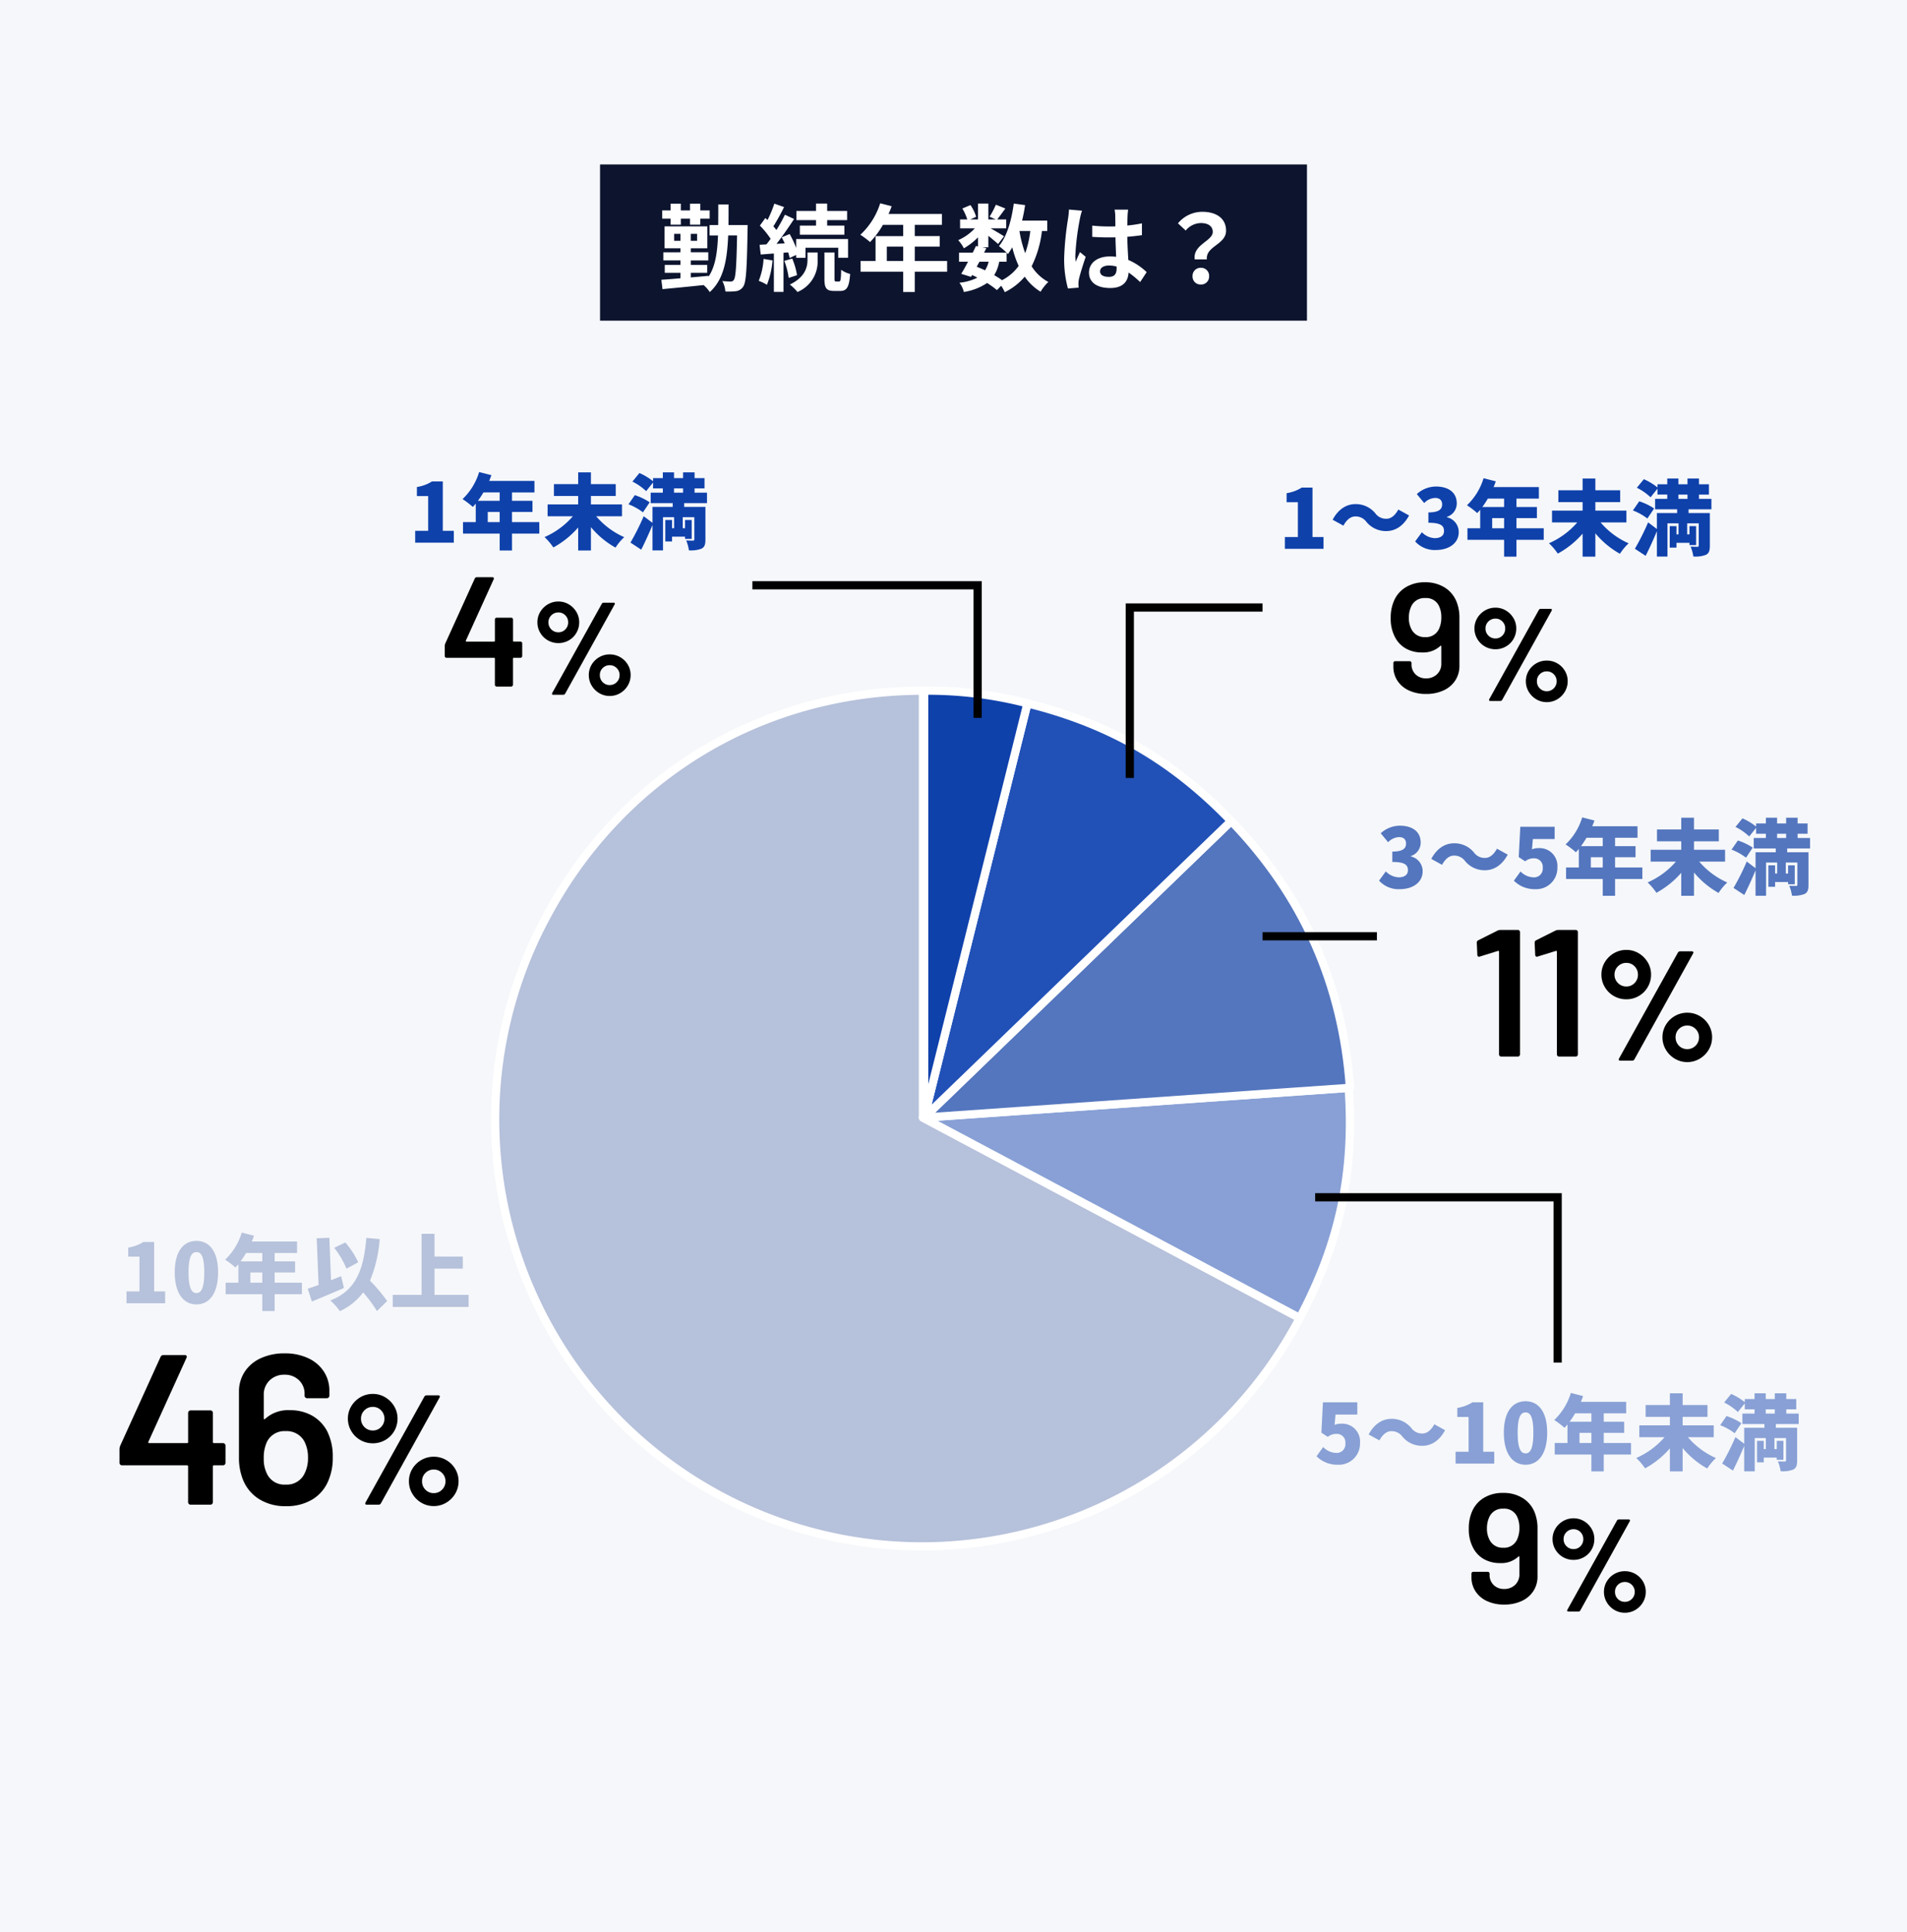 <svg xmlns="http://www.w3.org/2000/svg" width="464" height="470" viewBox="0 0 464 470"><g transform="translate(-4530 -293)"><path d="M0,0H464V470H0Z" transform="translate(4530 293)" fill="#f5f7fa"/><path d="M1925.726,852.926l91.69,48.752a103.845,103.845,0,1,1-183.379-97.5c18.309-34.434,52.69-55.092,91.689-55.092Z" transform="translate(2828.836 -288.082)" fill="#b6c1db" stroke="#fff" stroke-linecap="round" stroke-linejoin="round" stroke-width="2"/><path d="M1942.744,868.754l103.592-7.243c1.441,20.6-2.209,37.766-11.9,56Z" transform="translate(2811.817 -303.91)" fill="#88a0d5" stroke="#fff" stroke-linecap="round" stroke-linejoin="round" stroke-width="2"/><path d="M1942.744,858.122l74.7-72.137c17.53,18.153,27.132,39.72,28.892,64.893Z" transform="translate(2812.121 -293.277)" fill="#5476be" stroke="#fff" stroke-linecap="round" stroke-linejoin="round" stroke-width="2"/><path d="M1942.744,853.432l25.123-100.76c20.033,4.995,35.235,13.772,49.577,28.623Z" transform="translate(2812.121 -288.588)" fill="#2151b7" stroke="#fff" stroke-linecap="round" stroke-linejoin="round" stroke-width="2"/><path d="M1942.744,852.926V749.082a95.89,95.89,0,0,1,25.123,3.085Z" transform="translate(2812.121 -288.082)" fill="#0f41ab" stroke="#fff" stroke-linecap="round" stroke-linejoin="round" stroke-width="2"/><path d="M-2.394-10.944a.44.44,0,0,1,.323.133.44.44,0,0,1,.133.323v3.04a.44.44,0,0,1-.133.323.44.44,0,0,1-.323.133h-1.6a.168.168,0,0,0-.19.19V-.456a.44.44,0,0,1-.133.323A.44.44,0,0,1-4.636,0h-3.5a.44.44,0,0,1-.323-.133.44.44,0,0,1-.133-.323V-6.8a.168.168,0,0,0-.19-.19H-20.33a.44.44,0,0,1-.323-.133.44.44,0,0,1-.133-.323V-9.88a1.876,1.876,0,0,1,.114-.57l7.182-15.808a.538.538,0,0,1,.532-.342h3.724a.417.417,0,0,1,.361.133.408.408,0,0,1-.019.4l-6.764,14.9a.162.162,0,0,0,0,.152.122.122,0,0,0,.114.076h6.764a.168.168,0,0,0,.19-.19V-16.3a.44.44,0,0,1,.133-.323.44.44,0,0,1,.323-.133h3.5a.44.44,0,0,1,.323.133.44.44,0,0,1,.133.323v5.168a.168.168,0,0,0,.19.19Z" transform="translate(4659 460)"/><path d="M-6.128-12.576A5.074,5.074,0,0,1-8.7-13.248a5.034,5.034,0,0,1-1.856-1.84,4.923,4.923,0,0,1-.688-2.544,4.839,4.839,0,0,1,.688-2.528A5.2,5.2,0,0,1-8.7-22a4.982,4.982,0,0,1,2.576-.688A4.839,4.839,0,0,1-3.6-22a5.241,5.241,0,0,1,1.84,1.84,4.839,4.839,0,0,1,.688,2.528,5.013,5.013,0,0,1-.672,2.544,4.914,4.914,0,0,1-1.84,1.84A5.013,5.013,0,0,1-6.128-12.576ZM-7.376,0Q-7.6,0-7.664-.128a.353.353,0,0,1,.032-.32l12.064-21.7a.529.529,0,0,1,.48-.256H7.28q.224,0,.288.128a.353.353,0,0,1-.032.32L-4.5-.256A.529.529,0,0,1-4.976,0Zm1.248-15.2a2.259,2.259,0,0,0,1.68-.7,2.378,2.378,0,0,0,.688-1.728,2.339,2.339,0,0,0-.688-1.7,2.259,2.259,0,0,0-1.68-.7,2.349,2.349,0,0,0-1.728.7,2.312,2.312,0,0,0-.7,1.7,2.349,2.349,0,0,0,.7,1.728A2.349,2.349,0,0,0-6.128-15.2ZM6.352.288A4.923,4.923,0,0,1,3.808-.4,5.159,5.159,0,0,1,1.952-2.256,4.923,4.923,0,0,1,1.264-4.8a4.839,4.839,0,0,1,.688-2.528A5.073,5.073,0,0,1,3.808-9.152a5.013,5.013,0,0,1,2.544-.672A5.013,5.013,0,0,1,8.9-9.152a5.073,5.073,0,0,1,1.856,1.824A4.839,4.839,0,0,1,11.44-4.8a4.923,4.923,0,0,1-.688,2.544A5.159,5.159,0,0,1,8.9-.4,4.923,4.923,0,0,1,6.352.288Zm0-2.656a2.312,2.312,0,0,0,1.7-.7,2.349,2.349,0,0,0,.7-1.728,2.312,2.312,0,0,0-.7-1.7,2.312,2.312,0,0,0-1.7-.7,2.339,2.339,0,0,0-1.7.688,2.3,2.3,0,0,0-.7,1.712A2.378,2.378,0,0,0,4.64-3.072,2.3,2.3,0,0,0,6.352-2.368Z" transform="translate(4672 462)"/><path d="M-2.508-21.888A10.434,10.434,0,0,1-1.9-18.164v11.59a6.413,6.413,0,0,1-1.026,3.61A6.735,6.735,0,0,1-5.795-.551,9.964,9.964,0,0,1-10.032.3a9.705,9.705,0,0,1-4.123-.836,6.616,6.616,0,0,1-2.812-2.356,6.184,6.184,0,0,1-1.007-3.5V-7.22a.44.44,0,0,1,.133-.323.44.44,0,0,1,.323-.133h3.5a.44.44,0,0,1,.323.133.44.44,0,0,1,.133.323v.266a3.335,3.335,0,0,0,.988,2.489,3.483,3.483,0,0,0,2.546.969A3.7,3.7,0,0,0-7.353-4.5a3.454,3.454,0,0,0,1.045-2.6v-4.18a.153.153,0,0,0-.076-.152.124.124,0,0,0-.152.038,6.09,6.09,0,0,1-4.446,1.6,7.9,7.9,0,0,1-3.933-.95,6.63,6.63,0,0,1-2.641-2.736A9.532,9.532,0,0,1-18.62-18.2a10.125,10.125,0,0,1,.76-4.066,7.113,7.113,0,0,1,2.888-3.382A8.74,8.74,0,0,1-10.3-26.866a8.816,8.816,0,0,1,4.883,1.311A7.224,7.224,0,0,1-2.508-21.888Zm-4.408,6.46a6.576,6.576,0,0,0,.608-2.964A6.169,6.169,0,0,0-6.8-20.938a3.4,3.4,0,0,0-3.42-2.09,3.49,3.49,0,0,0-3.42,2.052,6.443,6.443,0,0,0-.57,2.7,5.88,5.88,0,0,0,.684,2.926,3.528,3.528,0,0,0,3.268,1.824A3.466,3.466,0,0,0-6.916-15.428Z" transform="translate(4887 461.5)"/><path d="M-6.128-12.576A5.074,5.074,0,0,1-8.7-13.248a5.034,5.034,0,0,1-1.856-1.84,4.923,4.923,0,0,1-.688-2.544,4.839,4.839,0,0,1,.688-2.528A5.2,5.2,0,0,1-8.7-22a4.982,4.982,0,0,1,2.576-.688A4.839,4.839,0,0,1-3.6-22a5.241,5.241,0,0,1,1.84,1.84,4.839,4.839,0,0,1,.688,2.528,5.013,5.013,0,0,1-.672,2.544,4.914,4.914,0,0,1-1.84,1.84A5.013,5.013,0,0,1-6.128-12.576ZM-7.376,0Q-7.6,0-7.664-.128a.353.353,0,0,1,.032-.32l12.064-21.7a.529.529,0,0,1,.48-.256H7.28q.224,0,.288.128a.353.353,0,0,1-.032.32L-4.5-.256A.529.529,0,0,1-4.976,0Zm1.248-15.2a2.259,2.259,0,0,0,1.68-.7,2.378,2.378,0,0,0,.688-1.728,2.339,2.339,0,0,0-.688-1.7,2.259,2.259,0,0,0-1.68-.7,2.349,2.349,0,0,0-1.728.7,2.312,2.312,0,0,0-.7,1.7,2.349,2.349,0,0,0,.7,1.728A2.349,2.349,0,0,0-6.128-15.2ZM6.352.288A4.923,4.923,0,0,1,3.808-.4,5.159,5.159,0,0,1,1.952-2.256,4.923,4.923,0,0,1,1.264-4.8a4.839,4.839,0,0,1,.688-2.528A5.073,5.073,0,0,1,3.808-9.152a5.013,5.013,0,0,1,2.544-.672A5.013,5.013,0,0,1,8.9-9.152a5.073,5.073,0,0,1,1.856,1.824A4.839,4.839,0,0,1,11.44-4.8a4.923,4.923,0,0,1-.688,2.544A5.159,5.159,0,0,1,8.9-.4,4.923,4.923,0,0,1,6.352.288Zm0-2.656a2.312,2.312,0,0,0,1.7-.7,2.349,2.349,0,0,0,.7-1.728,2.312,2.312,0,0,0-.7-1.7,2.312,2.312,0,0,0-1.7-.7,2.339,2.339,0,0,0-1.7.688,2.3,2.3,0,0,0-.7,1.712A2.378,2.378,0,0,0,4.64-3.072,2.3,2.3,0,0,0,6.352-2.368Z" transform="translate(4900 463.5)"/><path d="M-2.508-21.888A10.434,10.434,0,0,1-1.9-18.164v11.59a6.413,6.413,0,0,1-1.026,3.61A6.735,6.735,0,0,1-5.795-.551,9.964,9.964,0,0,1-10.032.3a9.705,9.705,0,0,1-4.123-.836,6.616,6.616,0,0,1-2.812-2.356,6.184,6.184,0,0,1-1.007-3.5V-7.22a.44.44,0,0,1,.133-.323.44.44,0,0,1,.323-.133h3.5a.44.44,0,0,1,.323.133.44.44,0,0,1,.133.323v.266a3.335,3.335,0,0,0,.988,2.489,3.483,3.483,0,0,0,2.546.969A3.7,3.7,0,0,0-7.353-4.5a3.454,3.454,0,0,0,1.045-2.6v-4.18a.153.153,0,0,0-.076-.152.124.124,0,0,0-.152.038,6.09,6.09,0,0,1-4.446,1.6,7.9,7.9,0,0,1-3.933-.95,6.63,6.63,0,0,1-2.641-2.736A9.532,9.532,0,0,1-18.62-18.2a10.125,10.125,0,0,1,.76-4.066,7.113,7.113,0,0,1,2.888-3.382A8.74,8.74,0,0,1-10.3-26.866a8.816,8.816,0,0,1,4.883,1.311A7.224,7.224,0,0,1-2.508-21.888Zm-4.408,6.46a6.576,6.576,0,0,0,.608-2.964A6.169,6.169,0,0,0-6.8-20.938a3.4,3.4,0,0,0-3.42-2.09,3.49,3.49,0,0,0-3.42,2.052,6.443,6.443,0,0,0-.57,2.7,5.88,5.88,0,0,0,.684,2.926,3.528,3.528,0,0,0,3.268,1.824A3.466,3.466,0,0,0-6.916-15.428Z" transform="translate(4906 683)"/><path d="M-6.128-12.576A5.074,5.074,0,0,1-8.7-13.248a5.034,5.034,0,0,1-1.856-1.84,4.923,4.923,0,0,1-.688-2.544,4.839,4.839,0,0,1,.688-2.528A5.2,5.2,0,0,1-8.7-22a4.982,4.982,0,0,1,2.576-.688A4.839,4.839,0,0,1-3.6-22a5.241,5.241,0,0,1,1.84,1.84,4.839,4.839,0,0,1,.688,2.528,5.013,5.013,0,0,1-.672,2.544,4.914,4.914,0,0,1-1.84,1.84A5.013,5.013,0,0,1-6.128-12.576ZM-7.376,0Q-7.6,0-7.664-.128a.353.353,0,0,1,.032-.32l12.064-21.7a.529.529,0,0,1,.48-.256H7.28q.224,0,.288.128a.353.353,0,0,1-.032.32L-4.5-.256A.529.529,0,0,1-4.976,0Zm1.248-15.2a2.259,2.259,0,0,0,1.68-.7,2.378,2.378,0,0,0,.688-1.728,2.339,2.339,0,0,0-.688-1.7,2.259,2.259,0,0,0-1.68-.7,2.349,2.349,0,0,0-1.728.7,2.312,2.312,0,0,0-.7,1.7,2.349,2.349,0,0,0,.7,1.728A2.349,2.349,0,0,0-6.128-15.2ZM6.352.288A4.923,4.923,0,0,1,3.808-.4,5.159,5.159,0,0,1,1.952-2.256,4.923,4.923,0,0,1,1.264-4.8a4.839,4.839,0,0,1,.688-2.528A5.073,5.073,0,0,1,3.808-9.152a5.013,5.013,0,0,1,2.544-.672A5.013,5.013,0,0,1,8.9-9.152a5.073,5.073,0,0,1,1.856,1.824A4.839,4.839,0,0,1,11.44-4.8a4.923,4.923,0,0,1-.688,2.544A5.159,5.159,0,0,1,8.9-.4,4.923,4.923,0,0,1,6.352.288Zm0-2.656a2.312,2.312,0,0,0,1.7-.7,2.349,2.349,0,0,0,.7-1.728,2.312,2.312,0,0,0-.7-1.7,2.312,2.312,0,0,0-1.7-.7,2.339,2.339,0,0,0-1.7.688,2.3,2.3,0,0,0-.7,1.712A2.378,2.378,0,0,0,4.64-3.072,2.3,2.3,0,0,0,6.352-2.368Z" transform="translate(4919 685)"/><path d="M-34.98,0h9.4V-2.88h-2.68V-14.9h-2.62a9.692,9.692,0,0,1-3.68,1.36v2.2h2.74v8.46h-3.16Zm17.66-5V-7.48h2.9V-5Zm2.9-7.22v2.04h-5.3a20,20,0,0,0,1.34-2.04ZM-4.78-5h-6.64V-7.48h4.98v-2.7h-4.98v-2.04h5.46v-2.8H-16.98c.2-.46.38-.94.54-1.4l-2.98-.76a15,15,0,0,1-4.04,6.58,20.028,20.028,0,0,1,2.5,1.9c.24-.24.48-.52.72-.8V-5h-3.1v2.8h8.92V1.9h3V-2.2h6.64ZM15.34-6.42V-9.3H7.78v-2.06h6.04v-2.88H7.78V-17.1H4.68v2.86h-5.9v2.88h5.9V-9.3H-2.76v2.88H3.38A19.312,19.312,0,0,1-3.5-1.36,15.034,15.034,0,0,1-1.36,1.16,21.775,21.775,0,0,0,4.68-3.7V1.9h3.1V-3.78A21.3,21.3,0,0,0,13.76,1.2a13,13,0,0,1,2.12-2.54A19.135,19.135,0,0,1,9.06-6.42ZM28-13.2h2.2v1.04H28Zm8.02,3.58v-2.54H33V-13.2h2.42v-2.5H33v-1.4H30.2v1.4H28v-1.4H25.28v1.4H22.9v.76a14.642,14.642,0,0,0-3.32-2l-1.7,2.08a13.962,13.962,0,0,1,3.34,2.32l1.68-2.1v1.44h2.38v1.04H22.32v2.54h5.36v.92H22.76v3.88L20.62-6.44A57.694,57.694,0,0,1,17.4-.02L20.02,1.7c.96-1.9,1.9-3.98,2.74-6V1.88h2.56V-6.2h2.7v2.68h-.5v-2H25.88V-.3h1.64V-1.46h3.16v.54H32.3v-4.6H30.68v2h-.56V-6.2h2.82V-.8c0,.22-.08.3-.32.3s-1.04,0-1.66-.04a9.538,9.538,0,0,1,.66,2.4,7.092,7.092,0,0,0,3.06-.4c.76-.38.96-1.04.96-2.22V-8.7H30.46v-.92Zm-13.94-.2a14.49,14.49,0,0,0-3.62-1.74L16.92-9.34a14.135,14.135,0,0,1,3.52,1.96Z" transform="translate(4666 425)" fill="#0f41ab"/><path d="M-51.37,0h9.4V-2.88h-2.68V-14.9h-2.62a9.692,9.692,0,0,1-3.68,1.36v2.2h2.74v8.46h-3.16Zm19.82-6.58a6.114,6.114,0,0,0,4.86,2.26c2.16,0,4.16-1.22,5.54-3.8l-2.62-1.44c-.72,1.34-1.72,2.24-2.86,2.24a3.19,3.19,0,0,1-2.72-1.3,6.114,6.114,0,0,0-4.86-2.26c-2.16,0-4.16,1.22-5.54,3.8l2.62,1.44c.72-1.34,1.72-2.24,2.86-2.24A3.215,3.215,0,0,1-31.55-6.58ZM-14.57.28c2.96,0,5.5-1.56,5.5-4.34a3.679,3.679,0,0,0-2.86-3.62v-.1a3.416,3.416,0,0,0,2.38-3.28c0-2.66-2.02-4.1-5.1-4.1a6.994,6.994,0,0,0-4.62,1.84l1.8,2.18a3.872,3.872,0,0,1,2.66-1.24c1.1,0,1.7.56,1.7,1.58,0,1.18-.8,1.94-3.34,1.94v2.52c3.12,0,3.8.76,3.8,2.04,0,1.12-.9,1.7-2.28,1.7a4.63,4.63,0,0,1-3.1-1.44L-19.67-1.8A6.386,6.386,0,0,0-14.57.28ZM-.93-5V-7.48h2.9V-5Zm2.9-7.22v2.04h-5.3a20,20,0,0,0,1.34-2.04ZM11.61-5H4.97V-7.48H9.95v-2.7H4.97v-2.04h5.46v-2.8H-.59c.2-.46.38-.94.54-1.4l-2.98-.76A15,15,0,0,1-7.07-10.6a20.028,20.028,0,0,1,2.5,1.9c.24-.24.48-.52.72-.8V-5h-3.1v2.8H1.97V1.9h3V-2.2h6.64ZM31.73-6.42V-9.3H24.17v-2.06h6.04v-2.88H24.17V-17.1h-3.1v2.86h-5.9v2.88h5.9V-9.3H13.63v2.88h6.14a19.312,19.312,0,0,1-6.88,5.06,15.034,15.034,0,0,1,2.14,2.52A21.775,21.775,0,0,0,21.07-3.7V1.9h3.1V-3.78A21.3,21.3,0,0,0,30.15,1.2a13,13,0,0,1,2.12-2.54,19.135,19.135,0,0,1-6.82-5.08ZM44.39-13.2h2.2v1.04h-2.2Zm8.02,3.58v-2.54H49.39V-13.2h2.42v-2.5H49.39v-1.4h-2.8v1.4h-2.2v-1.4H41.67v1.4H39.29v.76a14.642,14.642,0,0,0-3.32-2l-1.7,2.08a13.962,13.962,0,0,1,3.34,2.32l1.68-2.1v1.44h2.38v1.04H38.71v2.54h5.36v.92H39.15v3.88L37.01-6.44A57.694,57.694,0,0,1,33.79-.02L36.41,1.7c.96-1.9,1.9-3.98,2.74-6V1.88h2.56V-6.2h2.7v2.68h-.5v-2H42.27V-.3h1.64V-1.46h3.16v.54h1.62v-4.6H47.07v2h-.56V-6.2h2.82V-.8c0,.22-.08.3-.32.3s-1.04,0-1.66-.04a9.538,9.538,0,0,1,.66,2.4,7.092,7.092,0,0,0,3.06-.4c.76-.38.96-1.04.96-2.22V-8.7H46.85v-.92Zm-13.94-.2a14.49,14.49,0,0,0-3.62-1.74L33.31-9.34a14.135,14.135,0,0,1,3.52,1.96Z" transform="translate(4894 426.5)" fill="#0f41ab"/><path d="M0,0H172V38H0Z" transform="translate(4676 333)" fill="#0c142e"/><path d="M-68.827-14.352h2.484v-1.472h2.231v1.472h2.507v-1.472h2.277v-2h-2.277v-1.633h-2.507v1.633h-2.231v-1.633h-2.484v1.633h-2.047v2h2.047Zm.851,3.933v-1.7h1.541v1.7Zm5.589,0h-1.541v-1.7h1.541Zm7.636-3.841c.023-1.587.023-3.243.023-5.014h-2.507c0,1.794,0,3.45-.023,5.014h-2.093v2.53H-57.3c-.161,4.255-.667,7.59-2.323,10.051v-.23c-1.426.138-2.875.276-4.3.391V-2.645h4V-4.554h-4v-1.1h4.255V-7.636h-4.255V-8.6H-59.9v-5.336H-70.3V-8.6h3.864v.966H-70.6v1.978h4.163v1.1h-3.818v1.909h3.818v1.334c-1.748.161-3.358.276-4.646.368l.276,2.277c2.668-.253,6.371-.6,10.005-.989a7.787,7.787,0,0,1,1.495,1.7c3.335-2.99,4.232-7.59,4.485-13.777h2.162C-52.8-4.278-53-1.541-53.44-.943a.779.779,0,0,1-.759.414,15.479,15.479,0,0,1-2.047-.115,6.6,6.6,0,0,1,.736,2.553,15.639,15.639,0,0,0,2.668-.092,2.492,2.492,0,0,0,1.679-1.1c.713-1.012.9-4.37,1.058-13.8,0-.3.023-1.173.023-1.173Zm21.3.138h-3.933v2.208h10.833v-2.208h-4.186v-1.334h4.853v-2.231h-4.853v-1.794h-2.714v1.794h-4.761v2.231h4.761Zm-12.765,8.1A16.763,16.763,0,0,1-47.391-.69a11.489,11.489,0,0,1,2,.966,21.111,21.111,0,0,0,1.357-5.934Zm6-1.587c.138.506.276.966.345,1.357l1.587-.736v.69h2.277V-8.74h7.958V-6.3h2.392v-4.554H-38.283v2.162a23.775,23.775,0,0,0-1.587-3.381l-1.932.8c.253.46.506.966.736,1.472l-2,.115c1.449-1.84,3.013-4.117,4.278-6.049l-2.231-1.035a37.08,37.08,0,0,1-2.07,3.726,11.568,11.568,0,0,0-.736-.9,51.78,51.78,0,0,0,2.6-4.692l-2.369-.828a28.222,28.222,0,0,1-1.656,3.979c-.184-.161-.368-.322-.529-.483l-1.334,1.84a21.167,21.167,0,0,1,2.622,3.22c-.345.483-.69.943-1.035,1.357l-1.656.092.276,2.369,3.2-.253V2h2.346V-7.521Zm-.943,2.07A18.283,18.283,0,0,1-40.1-1.4l2.024-.667a16.808,16.808,0,0,0-1.173-4.048Zm5.635-.253c0,1.679-.529,4.209-4.3,6a12.718,12.718,0,0,1,1.863,1.817,8.007,8.007,0,0,0,4.9-7.774V-7.59h-2.461ZM-28.6-.529c-.3,0-.345-.092-.345-.713V-7.59h-2.461v6.348c0,2.277.414,3.013,2.369,3.013h1.472c1.564,0,2.185-.851,2.415-4.14a6.161,6.161,0,0,1-2.185-1.012C-27.381-.9-27.5-.529-27.818-.529ZM-16.226-5.52v-3.5h3.979v3.5Zm14.674,0H-9.418v-3.5h6.072v-2.553H-9.418v-2.737h6.6v-2.645H-15.812a14.684,14.684,0,0,0,.759-1.886l-2.783-.713a17.737,17.737,0,0,1-4.83,7.659A21.168,21.168,0,0,1-20.3-10.12a20.67,20.67,0,0,0,3.128-4.186h4.922v2.737h-6.716V-5.52H-22.6V-2.9h10.35V2.024h2.829V-2.9h7.866Zm14.467.184V-7.544c.138.138.23.253.322.345a14.589,14.589,0,0,0,1.058-1.656,24.349,24.349,0,0,0,1.564,4.531A11.3,11.3,0,0,1,11.811-.851,21.421,21.421,0,0,0,9.9-2.07a9.3,9.3,0,0,0,1.219-3.266Zm-6.6,0H8.545a6.993,6.993,0,0,1-.874,2.093c-.667-.322-1.334-.6-2.024-.874Zm12.374-7.475a24.61,24.61,0,0,1-1.242,5.4,29.021,29.021,0,0,1-1.4-5.4Zm4.117,0v-2.53H16.687c.3-1.219.552-2.484.736-3.772l-2.76-.368c-.552,4.094-1.656,8-3.611,10.35a15.948,15.948,0,0,1,1.863,1.587H7.441l.552-1.1L7-8.855H8.476v-2.783c.9.713,1.863,1.518,2.369,2l1.449-1.886c-.506-.345-2.139-1.311-3.243-1.932h3.772v-2.162H10.638c.552-.713,1.265-1.679,1.978-2.668l-2.3-.92a22.216,22.216,0,0,1-1.541,2.921l1.518.667H8.476v-3.864H5.969v3.864H4.037l1.472-.644a9.8,9.8,0,0,0-1.38-2.852l-1.978.828a12.252,12.252,0,0,1,1.2,2.668H1.6v2.162H5.187A12.218,12.218,0,0,1,1.139-10.58,8.275,8.275,0,0,1,2.519-8.6a16.577,16.577,0,0,0,3.45-2.668v2.208l-.506-.115c-.23.506-.506,1.058-.782,1.633H1.346v2.208H3.531c-.575,1.1-1.15,2.139-1.656,2.944l2.392.736.253-.437a13.263,13.263,0,0,1,1.288.621A12.086,12.086,0,0,1,1.438-.23,6.041,6.041,0,0,1,2.519,2.024,14.111,14.111,0,0,0,8.177-.161a21.8,21.8,0,0,1,2.392,1.725L11.6.506a10.386,10.386,0,0,1,.874,1.564A14.939,14.939,0,0,0,17.331-1.7a12.484,12.484,0,0,0,3.864,3.657A10.561,10.561,0,0,1,23.081-.414,10.8,10.8,0,0,1,19.01-4.232a25.88,25.88,0,0,0,2.507-8.579ZM35.662-2.99c0-.874.874-1.426,2.185-1.426a7.1,7.1,0,0,1,1.84.253v.414c0,1.357-.483,2.093-1.886,2.093C36.582-1.656,35.662-2.047,35.662-2.99Zm6.831-15.019H39.2a9.767,9.767,0,0,1,.161,1.518c0,.483.023,1.426.023,2.553-.529.023-1.081.023-1.61.023a38.323,38.323,0,0,1-4.025-.207v2.737c1.357.092,2.668.138,4.025.138.529,0,1.081,0,1.633-.023.023,1.633.115,3.312.161,4.738a10.232,10.232,0,0,0-1.495-.092c-3.128,0-5.106,1.61-5.106,3.933,0,2.415,1.978,3.749,5.152,3.749,3.105,0,4.347-1.564,4.485-3.772A24.125,24.125,0,0,1,45.414-.391L47-2.806a15.053,15.053,0,0,0-4.462-2.967c-.092-1.564-.207-3.4-.253-5.635,1.265-.092,2.461-.23,3.565-.391v-2.875a31.513,31.513,0,0,1-3.565.529c.023-1.012.046-1.863.069-2.369A14.4,14.4,0,0,1,42.493-18.009Zm-11.224.253-3.174-.276a21.939,21.939,0,0,1-.23,2.254,72.839,72.839,0,0,0-.943,9.591,27.014,27.014,0,0,0,.92,7.36l2.6-.207c-.023-.322-.046-.713-.046-.943a6.419,6.419,0,0,1,.115-1.081c.276-1.242,1.012-3.588,1.656-5.474l-1.4-1.15c-.345.782-.736,1.564-1.035,2.369a10.871,10.871,0,0,1-.092-1.495,61.4,61.4,0,0,1,1.1-8.9A14.934,14.934,0,0,1,31.269-17.756ZM58.685-5.911h2.967c-.345-3.2,4.669-3.588,4.669-6.969,0-3.059-2.438-4.6-5.773-4.6a7.652,7.652,0,0,0-5.934,2.806L56.5-12.926a4.877,4.877,0,0,1,3.68-1.817c1.794,0,2.9.782,2.9,2.162C63.078-10.35,58.2-9.522,58.685-5.911ZM60.18.207A1.944,1.944,0,0,0,62.2-1.817,1.95,1.95,0,0,0,60.18-3.864a1.963,1.963,0,0,0-2.024,2.047A1.944,1.944,0,0,0,60.18.207Z" transform="translate(4762 362)" fill="#fff"/><path d="M-28.756-14.976a.6.6,0,0,1,.442.182.6.6,0,0,1,.182.442v4.16a.6.6,0,0,1-.182.442.6.6,0,0,1-.442.182H-30.94a.23.23,0,0,0-.26.26V-.624a.6.6,0,0,1-.182.442A.6.6,0,0,1-31.824,0h-4.784a.6.6,0,0,1-.442-.182.6.6,0,0,1-.182-.442V-9.308a.23.23,0,0,0-.26-.26H-53.3a.6.6,0,0,1-.442-.182.6.6,0,0,1-.182-.442V-13.52a2.566,2.566,0,0,1,.156-.78l9.828-21.632a.736.736,0,0,1,.728-.468h5.1a.571.571,0,0,1,.494.182.559.559,0,0,1-.026.546L-46.9-15.288a.221.221,0,0,0,0,.208.167.167,0,0,0,.156.1h9.256a.23.23,0,0,0,.26-.26v-7.072a.6.6,0,0,1,.182-.442.6.6,0,0,1,.442-.182h4.784a.6.6,0,0,1,.442.182.6.6,0,0,1,.182.442v7.072a.23.23,0,0,0,.26.26ZM-3.432-17.94a13.632,13.632,0,0,1,1.4,6.448,13.855,13.855,0,0,1-1.04,5.564A9.6,9.6,0,0,1-6.994-1.274,12.073,12.073,0,0,1-13.416.364,11.935,11.935,0,0,1-20.072-1.43a9.929,9.929,0,0,1-3.952-5.018,14.278,14.278,0,0,1-.832-5.1V-27.4a8.776,8.776,0,0,1,1.4-4.94,9.216,9.216,0,0,1,3.926-3.3,13.635,13.635,0,0,1,5.8-1.17,13.281,13.281,0,0,1,5.642,1.144,9.054,9.054,0,0,1,3.848,3.224A8.462,8.462,0,0,1-2.86-27.664v1.144a.6.6,0,0,1-.182.442.6.6,0,0,1-.442.182H-8.268a.6.6,0,0,1-.442-.182.6.6,0,0,1-.182-.442v-.364A4.519,4.519,0,0,0-10.27-30.29a4.855,4.855,0,0,0-3.51-1.326,5,5,0,0,0-3.614,1.378,4.727,4.727,0,0,0-1.43,3.562v5.668a.21.21,0,0,0,.1.208.17.17,0,0,0,.208-.052,8.267,8.267,0,0,1,6.032-2.132,10.8,10.8,0,0,1,5.382,1.3A9.412,9.412,0,0,1-3.432-17.94ZM-8.84-7.7a8.166,8.166,0,0,0,.78-3.692,8.432,8.432,0,0,0-.884-4,4.872,4.872,0,0,0-4.524-2.5,4.742,4.742,0,0,0-4.576,2.6,9.089,9.089,0,0,0-.78,4.056,7.8,7.8,0,0,0,.676,3.484,4.646,4.646,0,0,0,4.68,2.86A4.735,4.735,0,0,0-8.84-7.7Z" transform="translate(4613 659)"/><path d="M-7.277-14.934a6.025,6.025,0,0,1-3.059-.8,5.978,5.978,0,0,1-2.2-2.185,5.846,5.846,0,0,1-.817-3.021,5.747,5.747,0,0,1,.817-3,6.175,6.175,0,0,1,2.2-2.185,5.916,5.916,0,0,1,3.059-.817,5.747,5.747,0,0,1,3,.817A6.224,6.224,0,0,1-2.09-23.94a5.747,5.747,0,0,1,.817,3,5.953,5.953,0,0,1-.8,3.021,5.836,5.836,0,0,1-2.185,2.185A5.953,5.953,0,0,1-7.277-14.934ZM-8.759,0Q-9.025,0-9.1-.152a.419.419,0,0,1,.038-.38L5.263-26.3a.628.628,0,0,1,.57-.3H8.645q.266,0,.342.152a.419.419,0,0,1-.038.38L-5.339-.3a.628.628,0,0,1-.57.3Zm1.482-18.05a2.683,2.683,0,0,0,1.995-.836,2.823,2.823,0,0,0,.817-2.052,2.778,2.778,0,0,0-.817-2.014,2.683,2.683,0,0,0-1.995-.836,2.79,2.79,0,0,0-2.052.836,2.745,2.745,0,0,0-.836,2.014,2.79,2.79,0,0,0,.836,2.052A2.79,2.79,0,0,0-7.277-18.05ZM7.543.342A5.846,5.846,0,0,1,4.522-.475a6.127,6.127,0,0,1-2.2-2.2A5.846,5.846,0,0,1,1.5-5.7a5.747,5.747,0,0,1,.817-3,6.024,6.024,0,0,1,2.2-2.166,5.953,5.953,0,0,1,3.021-.8,5.953,5.953,0,0,1,3.021.8,6.024,6.024,0,0,1,2.2,2.166,5.747,5.747,0,0,1,.817,3,5.846,5.846,0,0,1-.817,3.021,6.127,6.127,0,0,1-2.2,2.2A5.846,5.846,0,0,1,7.543.342Zm0-3.154a2.745,2.745,0,0,0,2.014-.836A2.79,2.79,0,0,0,10.393-5.7a2.745,2.745,0,0,0-.836-2.014A2.745,2.745,0,0,0,7.543-8.55a2.778,2.778,0,0,0-2.014.817A2.727,2.727,0,0,0,4.693-5.7,2.823,2.823,0,0,0,5.51-3.648,2.727,2.727,0,0,0,7.543-2.812Z" transform="translate(4628 659)"/><path d="M-41.22,0h9.4V-2.88H-34.5V-14.9h-2.62a9.692,9.692,0,0,1-3.68,1.36v2.2h2.74v8.46h-3.16ZM-24.2.28c3.14,0,5.26-2.68,5.26-7.8,0-5.1-2.12-7.64-5.26-7.64s-5.28,2.52-5.28,7.64S-27.34.28-24.2.28Zm0-2.76c-1.06,0-1.92-.96-1.92-5.04,0-4.06.86-4.92,1.92-4.92s1.9.86,1.9,4.92C-22.3-3.44-23.14-2.48-24.2-2.48ZM-11.08-5V-7.48h2.9V-5Zm2.9-7.22v2.04h-5.3a20,20,0,0,0,1.34-2.04ZM1.46-5H-5.18V-7.48H-.2v-2.7H-5.18v-2.04H.28v-2.8H-10.74c.2-.46.38-.94.54-1.4l-2.98-.76a15,15,0,0,1-4.04,6.58,20.029,20.029,0,0,1,2.5,1.9c.24-.24.48-.52.72-.8V-5h-3.1v2.8h8.92V1.9h3V-2.2H1.46Zm13.7-4.96a20.58,20.58,0,0,0-3.14-4.82l-2.7,1.3A21.227,21.227,0,0,1,12.3-8.42ZM11-6.58c-.8.32-1.64.66-2.46.98l-.4-10.32-3.08.12L5.52-4.44c-.98.36-1.88.66-2.64.9l1,3.12c2.3-.94,5.2-2.14,7.8-3.3ZM22.2-.54A40.825,40.825,0,0,0,18.02-5.5a32.351,32.351,0,0,0,2.36-10.1l-3.24-.28c-.66,8-2.7,12.86-8.76,15.2a17.084,17.084,0,0,1,2.32,2.6,14.626,14.626,0,0,0,5.66-4.56A33.4,33.4,0,0,1,19.72,1.9Zm11.52-1.5V-8.42H40.6v-2.94H33.72v-5.52H30.58V-2.04H23.56V.9H42.02V-2.04Z" transform="translate(4602 610)" fill="#b6c1db"/><path d="M-22.572-30.668a1.885,1.885,0,0,1,.66-.132h4.224a.509.509,0,0,1,.374.154.509.509,0,0,1,.154.374V-.528a.509.509,0,0,1-.154.374A.509.509,0,0,1-17.688,0h-4.048a.509.509,0,0,1-.374-.154.509.509,0,0,1-.154-.374V-25.52a.19.19,0,0,0-.088-.154.158.158,0,0,0-.176-.022l-4.4,1.364a.49.49,0,0,1-.22.044.355.355,0,0,1-.286-.132.532.532,0,0,1-.11-.352l-.132-2.9a.63.63,0,0,1,.352-.616Zm14.08,0a1.885,1.885,0,0,1,.66-.132h4.224a.509.509,0,0,1,.374.154.509.509,0,0,1,.154.374V-.528a.509.509,0,0,1-.154.374A.509.509,0,0,1-3.608,0H-7.656A.509.509,0,0,1-8.03-.154a.509.509,0,0,1-.154-.374V-25.52a.19.19,0,0,0-.088-.154.158.158,0,0,0-.176-.022l-4.4,1.364a.49.49,0,0,1-.22.044.355.355,0,0,1-.286-.132.532.532,0,0,1-.11-.352l-.132-2.9a.63.63,0,0,1,.352-.616Z" transform="translate(4917 550)"/><path d="M-7.277-14.934a6.025,6.025,0,0,1-3.059-.8,5.978,5.978,0,0,1-2.2-2.185,5.846,5.846,0,0,1-.817-3.021,5.747,5.747,0,0,1,.817-3,6.175,6.175,0,0,1,2.2-2.185,5.916,5.916,0,0,1,3.059-.817,5.747,5.747,0,0,1,3,.817A6.224,6.224,0,0,1-2.09-23.94a5.747,5.747,0,0,1,.817,3,5.953,5.953,0,0,1-.8,3.021,5.836,5.836,0,0,1-2.185,2.185A5.953,5.953,0,0,1-7.277-14.934ZM-8.759,0Q-9.025,0-9.1-.152a.419.419,0,0,1,.038-.38L5.263-26.3a.628.628,0,0,1,.57-.3H8.645q.266,0,.342.152a.419.419,0,0,1-.038.38L-5.339-.3a.628.628,0,0,1-.57.3Zm1.482-18.05a2.683,2.683,0,0,0,1.995-.836,2.823,2.823,0,0,0,.817-2.052,2.778,2.778,0,0,0-.817-2.014,2.683,2.683,0,0,0-1.995-.836,2.79,2.79,0,0,0-2.052.836,2.745,2.745,0,0,0-.836,2.014,2.79,2.79,0,0,0,.836,2.052A2.79,2.79,0,0,0-7.277-18.05ZM7.543.342A5.846,5.846,0,0,1,4.522-.475a6.127,6.127,0,0,1-2.2-2.2A5.846,5.846,0,0,1,1.5-5.7a5.747,5.747,0,0,1,.817-3,6.024,6.024,0,0,1,2.2-2.166,5.953,5.953,0,0,1,3.021-.8,5.953,5.953,0,0,1,3.021.8,6.024,6.024,0,0,1,2.2,2.166,5.747,5.747,0,0,1,.817,3,5.846,5.846,0,0,1-.817,3.021,6.127,6.127,0,0,1-2.2,2.2A5.846,5.846,0,0,1,7.543.342Zm0-3.154a2.745,2.745,0,0,0,2.014-.836A2.79,2.79,0,0,0,10.393-5.7a2.745,2.745,0,0,0-.836-2.014A2.745,2.745,0,0,0,7.543-8.55a2.778,2.778,0,0,0-2.014.817A2.727,2.727,0,0,0,4.693-5.7,2.823,2.823,0,0,0,5.51-3.648,2.727,2.727,0,0,0,7.543-2.812Z" transform="translate(4933 551)"/><path d="M-47.35.28c2.96,0,5.5-1.56,5.5-4.34a3.679,3.679,0,0,0-2.86-3.62v-.1a3.416,3.416,0,0,0,2.38-3.28c0-2.66-2.02-4.1-5.1-4.1a6.994,6.994,0,0,0-4.62,1.84l1.8,2.18a3.872,3.872,0,0,1,2.66-1.24c1.1,0,1.7.56,1.7,1.58,0,1.18-.8,1.94-3.34,1.94v2.52c3.12,0,3.8.76,3.8,2.04,0,1.12-.9,1.7-2.28,1.7a4.63,4.63,0,0,1-3.1-1.44L-52.45-1.8A6.386,6.386,0,0,0-47.35.28Zm15.8-6.86a6.114,6.114,0,0,0,4.86,2.26c2.16,0,4.16-1.22,5.54-3.8l-2.62-1.44c-.72,1.34-1.72,2.24-2.86,2.24a3.19,3.19,0,0,1-2.72-1.3,6.114,6.114,0,0,0-4.86-2.26c-2.16,0-4.16,1.22-5.54,3.8l2.62,1.44c.72-1.34,1.72-2.24,2.86-2.24A3.215,3.215,0,0,1-31.55-6.58ZM-14.45.28A5.137,5.137,0,0,0-9.07-5a4.337,4.337,0,0,0-4.64-4.7,3.774,3.774,0,0,0-1.54.3l.22-2.52h5.3V-14.9h-8.36l-.38,7.38,1.56,1.02a3.3,3.3,0,0,1,2.1-.72,2.072,2.072,0,0,1,2.18,2.3A2.112,2.112,0,0,1-14.97-2.6a4.529,4.529,0,0,1-3.06-1.42l-1.62,2.24A7.09,7.09,0,0,0-14.45.28ZM-.93-5V-7.48h2.9V-5Zm2.9-7.22v2.04h-5.3a20,20,0,0,0,1.34-2.04ZM11.61-5H4.97V-7.48H9.95v-2.7H4.97v-2.04h5.46v-2.8H-.59c.2-.46.38-.94.54-1.4l-2.98-.76A15,15,0,0,1-7.07-10.6a20.028,20.028,0,0,1,2.5,1.9c.24-.24.48-.52.72-.8V-5h-3.1v2.8H1.97V1.9h3V-2.2h6.64ZM31.73-6.42V-9.3H24.17v-2.06h6.04v-2.88H24.17V-17.1h-3.1v2.86h-5.9v2.88h5.9V-9.3H13.63v2.88h6.14a19.312,19.312,0,0,1-6.88,5.06,15.034,15.034,0,0,1,2.14,2.52A21.775,21.775,0,0,0,21.07-3.7V1.9h3.1V-3.78A21.3,21.3,0,0,0,30.15,1.2a13,13,0,0,1,2.12-2.54,19.135,19.135,0,0,1-6.82-5.08ZM44.39-13.2h2.2v1.04h-2.2Zm8.02,3.58v-2.54H49.39V-13.2h2.42v-2.5H49.39v-1.4h-2.8v1.4h-2.2v-1.4H41.67v1.4H39.29v.76a14.642,14.642,0,0,0-3.32-2l-1.7,2.08a13.962,13.962,0,0,1,3.34,2.32l1.68-2.1v1.44h2.38v1.04H38.71v2.54h5.36v.92H39.15v3.88L37.01-6.44A57.694,57.694,0,0,1,33.79-.02L36.41,1.7c.96-1.9,1.9-3.98,2.74-6V1.88h2.56V-6.2h2.7v2.68h-.5v-2H42.27V-.3h1.64V-1.46h3.16v.54h1.62v-4.6H47.07v2h-.56V-6.2h2.82V-.8c0,.22-.08.3-.32.3s-1.04,0-1.66-.04a9.538,9.538,0,0,1,.66,2.4,7.092,7.092,0,0,0,3.06-.4c.76-.38.96-1.04.96-2.22V-8.7H46.85v-.92Zm-13.94-.2a14.49,14.49,0,0,0-3.62-1.74L33.31-9.34a14.135,14.135,0,0,1,3.52,1.96Z" transform="translate(4918 509)" fill="#5476be"/><path d="M-53.47.28A5.137,5.137,0,0,0-48.09-5a4.337,4.337,0,0,0-4.64-4.7,3.774,3.774,0,0,0-1.54.3l.22-2.52h5.3V-14.9h-8.36l-.38,7.38,1.56,1.02a3.3,3.3,0,0,1,2.1-.72,2.072,2.072,0,0,1,2.18,2.3A2.112,2.112,0,0,1-53.99-2.6a4.529,4.529,0,0,1-3.06-1.42l-1.62,2.24A7.09,7.09,0,0,0-53.47.28Zm15.68-6.86a6.114,6.114,0,0,0,4.86,2.26c2.16,0,4.16-1.22,5.54-3.8l-2.62-1.44c-.72,1.34-1.72,2.24-2.86,2.24a3.19,3.19,0,0,1-2.72-1.3,6.114,6.114,0,0,0-4.86-2.26c-2.16,0-4.16,1.22-5.54,3.8l2.62,1.44c.72-1.34,1.72-2.24,2.86-2.24A3.215,3.215,0,0,1-37.79-6.58ZM-24.83,0h9.4V-2.88h-2.68V-14.9h-2.62a9.692,9.692,0,0,1-3.68,1.36v2.2h2.74v8.46h-3.16ZM-7.81.28c3.14,0,5.26-2.68,5.26-7.8,0-5.1-2.12-7.64-5.26-7.64s-5.28,2.52-5.28,7.64S-10.95.28-7.81.28Zm0-2.76c-1.06,0-1.92-.96-1.92-5.04,0-4.06.86-4.92,1.92-4.92s1.9.86,1.9,4.92C-5.91-3.44-6.75-2.48-7.81-2.48ZM5.31-5V-7.48h2.9V-5Zm2.9-7.22v2.04H2.91a20,20,0,0,0,1.34-2.04ZM17.85-5H11.21V-7.48h4.98v-2.7H11.21v-2.04h5.46v-2.8H5.65c.2-.46.38-.94.54-1.4l-2.98-.76A15,15,0,0,1-.83-10.6a20.028,20.028,0,0,1,2.5,1.9c.24-.24.48-.52.72-.8V-5H-.71v2.8H8.21V1.9h3V-2.2h6.64ZM37.97-6.42V-9.3H30.41v-2.06h6.04v-2.88H30.41V-17.1h-3.1v2.86h-5.9v2.88h5.9V-9.3H19.87v2.88h6.14a19.312,19.312,0,0,1-6.88,5.06,15.034,15.034,0,0,1,2.14,2.52A21.775,21.775,0,0,0,27.31-3.7V1.9h3.1V-3.78A21.3,21.3,0,0,0,36.39,1.2a13,13,0,0,1,2.12-2.54,19.135,19.135,0,0,1-6.82-5.08ZM50.63-13.2h2.2v1.04h-2.2Zm8.02,3.58v-2.54H55.63V-13.2h2.42v-2.5H55.63v-1.4h-2.8v1.4h-2.2v-1.4H47.91v1.4H45.53v.76a14.642,14.642,0,0,0-3.32-2l-1.7,2.08a13.962,13.962,0,0,1,3.34,2.32l1.68-2.1v1.44h2.38v1.04H44.95v2.54h5.36v.92H45.39v3.88L43.25-6.44A57.694,57.694,0,0,1,40.03-.02L42.65,1.7c.96-1.9,1.9-3.98,2.74-6V1.88h2.56V-6.2h2.7v2.68h-.5v-2H48.51V-.3h1.64V-1.46h3.16v.54h1.62v-4.6H53.31v2h-.56V-6.2h2.82V-.8c0,.22-.08.3-.32.3s-1.04,0-1.66-.04a9.538,9.538,0,0,1,.66,2.4,7.092,7.092,0,0,0,3.06-.4c.76-.38.96-1.04.96-2.22V-8.7H53.09v-.92Zm-13.94-.2a14.49,14.49,0,0,0-3.62-1.74L39.55-9.34a14.135,14.135,0,0,1,3.52,1.96Z" transform="translate(4909 649)" fill="#88a0d5"/><path d="M-921.943,502.5h-32.3v41.46" transform="translate(5759.139 -61.73)" fill="none" stroke="#000" stroke-width="2"/><path d="M-976.753,502.5h54.81v32.248" transform="translate(5689.82 -67.137)" fill="none" stroke="#000" stroke-width="2"/><path d="M3425.2-2454.264h27.824" transform="translate(1412 2975)" fill="none" stroke="#000" stroke-width="2"/><path d="M3438-2389.773h59v40.2" transform="translate(1412 2974)" fill="none" stroke="#000" stroke-width="2"/></g></svg>